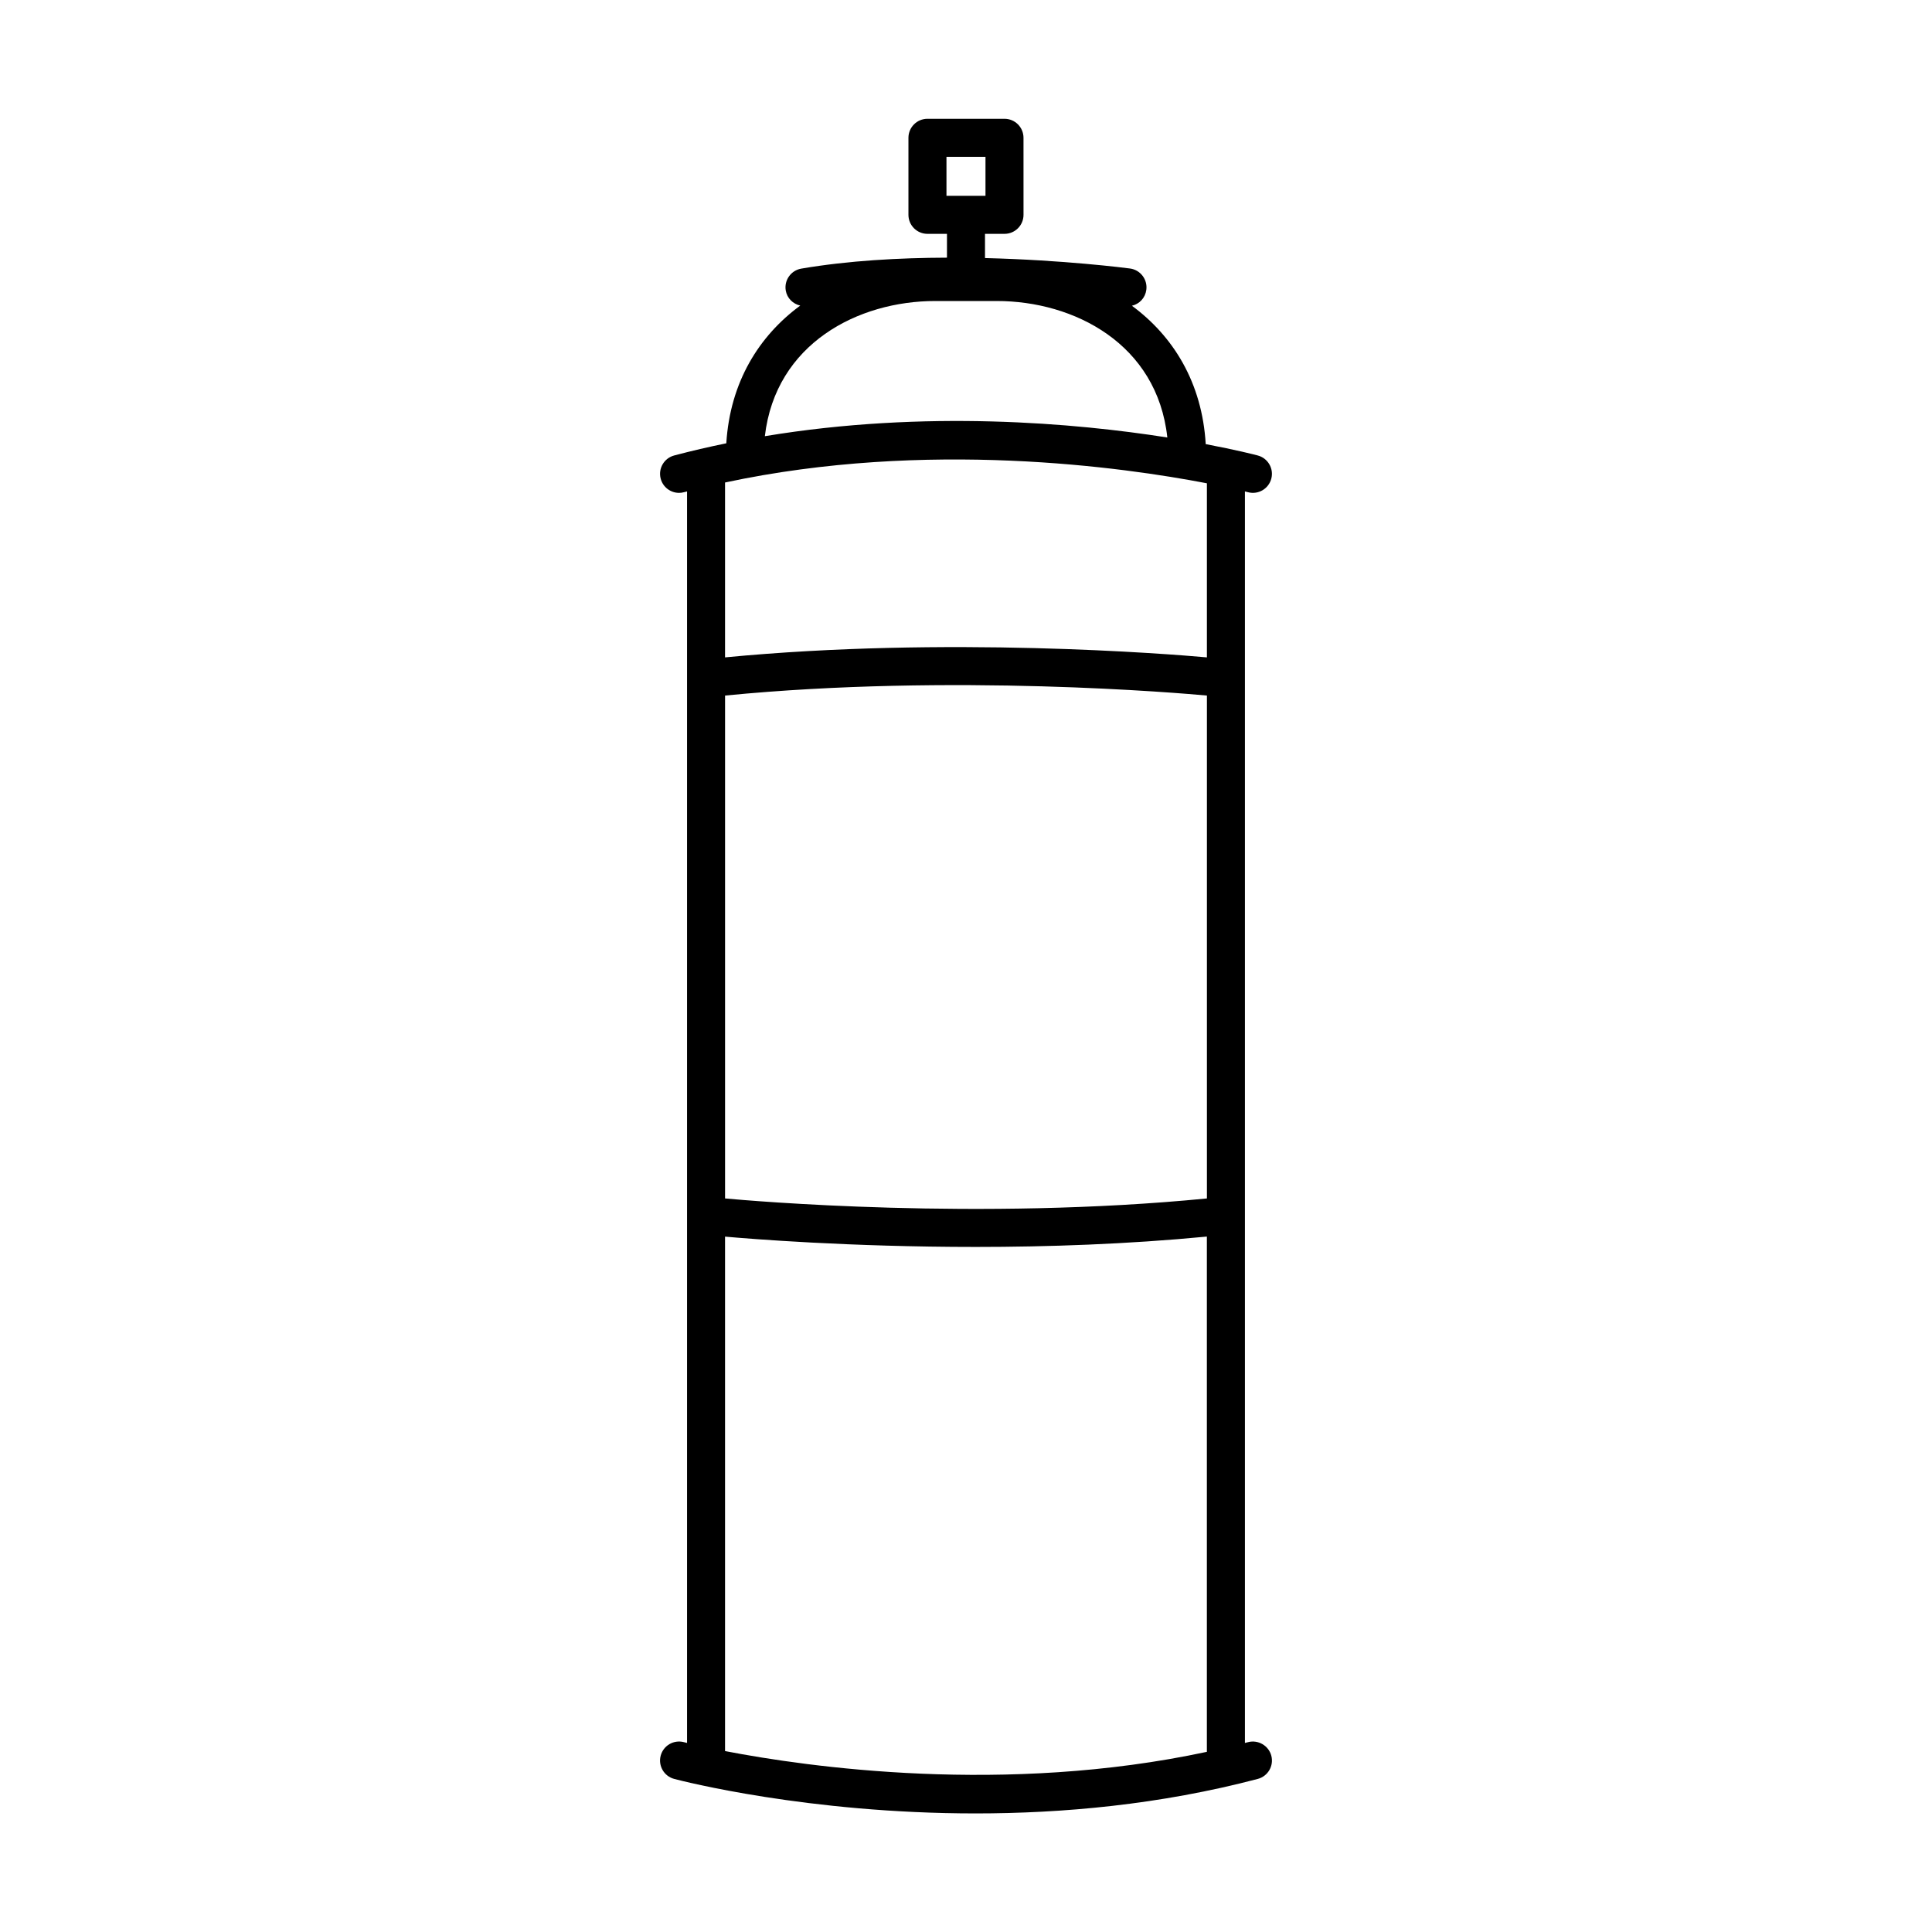 <?xml version="1.0" encoding="UTF-8"?>
<!-- Uploaded to: ICON Repo, www.svgrepo.com, Generator: ICON Repo Mixer Tools -->
<svg fill="#000000" width="800px" height="800px" version="1.1" viewBox="144 144 512 512" xmlns="http://www.w3.org/2000/svg">
 <path d="m474.75 605.69c-0.277 0.074-0.555 0.137-0.832 0.207v-331.66c0.484 0.117 0.789 0.195 0.832 0.207 2.711 0.707 5.445-0.902 6.156-3.586 0.711-2.684-0.898-5.445-3.586-6.152-0.754-0.203-5.703-1.473-13.793-3.008-0.957-16.34-8.629-28.625-19.559-36.672 1.996-0.465 3.535-2.086 3.82-4.219 0.363-2.754-1.578-5.289-4.332-5.652-1.16-0.152-17.559-2.254-38.422-2.766v-6.418h5.168c2.785 0 5.039-2.258 5.039-5.039l-0.004-20.414c0-2.781-2.254-5.039-5.039-5.039h-20.414c-2.781 0-5.039 2.258-5.039 5.039v20.414c0 2.781 2.258 5.039 5.039 5.039h5.172v6.312c-12.621 0.039-26.148 0.777-38.605 2.902-2.742 0.469-4.586 3.074-4.117 5.812 0.352 2.055 1.926 3.535 3.836 3.988-10.902 8.012-18.582 20.238-19.594 36.492-4.586 0.941-9.191 2.004-13.801 3.223-2.691 0.711-4.297 3.465-3.586 6.156 0.594 2.262 2.637 3.758 4.867 3.758 0.422 0 0.855-0.055 1.285-0.172 0.277-0.074 0.555-0.137 0.832-0.207v331.66c-0.484-0.117-0.789-0.195-0.832-0.207-2.695-0.707-5.445 0.898-6.156 3.586-0.711 2.691 0.898 5.445 3.586 6.156 2.086 0.551 35.453 9.145 79.875 9.145 22.914 0 48.766-2.289 74.777-9.145 2.691-0.711 4.297-3.465 3.586-6.156-0.715-2.684-3.504-4.285-6.16-3.586zm-79.926-420.13h10.34v10.34h-10.34zm-58.676 142.77c60.285-5.918 121.16-0.605 127.7 0v133.27c-60.305 5.93-121.18 0.605-127.7 0zm55.695-104.56h16.305c20.523 0 42.523 11.359 45.207 36.168-24.227-3.809-64.02-7.406-106.66-0.344 2.848-24.559 24.719-35.824 45.148-35.824zm72 48.309v46.133c-10.289-0.918-69.094-5.644-127.7 0v-46.344c53.539-11.465 105.7-4.031 127.7 0.211zm-127.7 335.97v-136.33c6.594 0.59 32.973 2.731 66.453 2.731 18.918 0 40.094-0.711 61.238-2.746v136.55c-53.531 11.465-105.7 4.039-127.69-0.203z"/>
</svg>